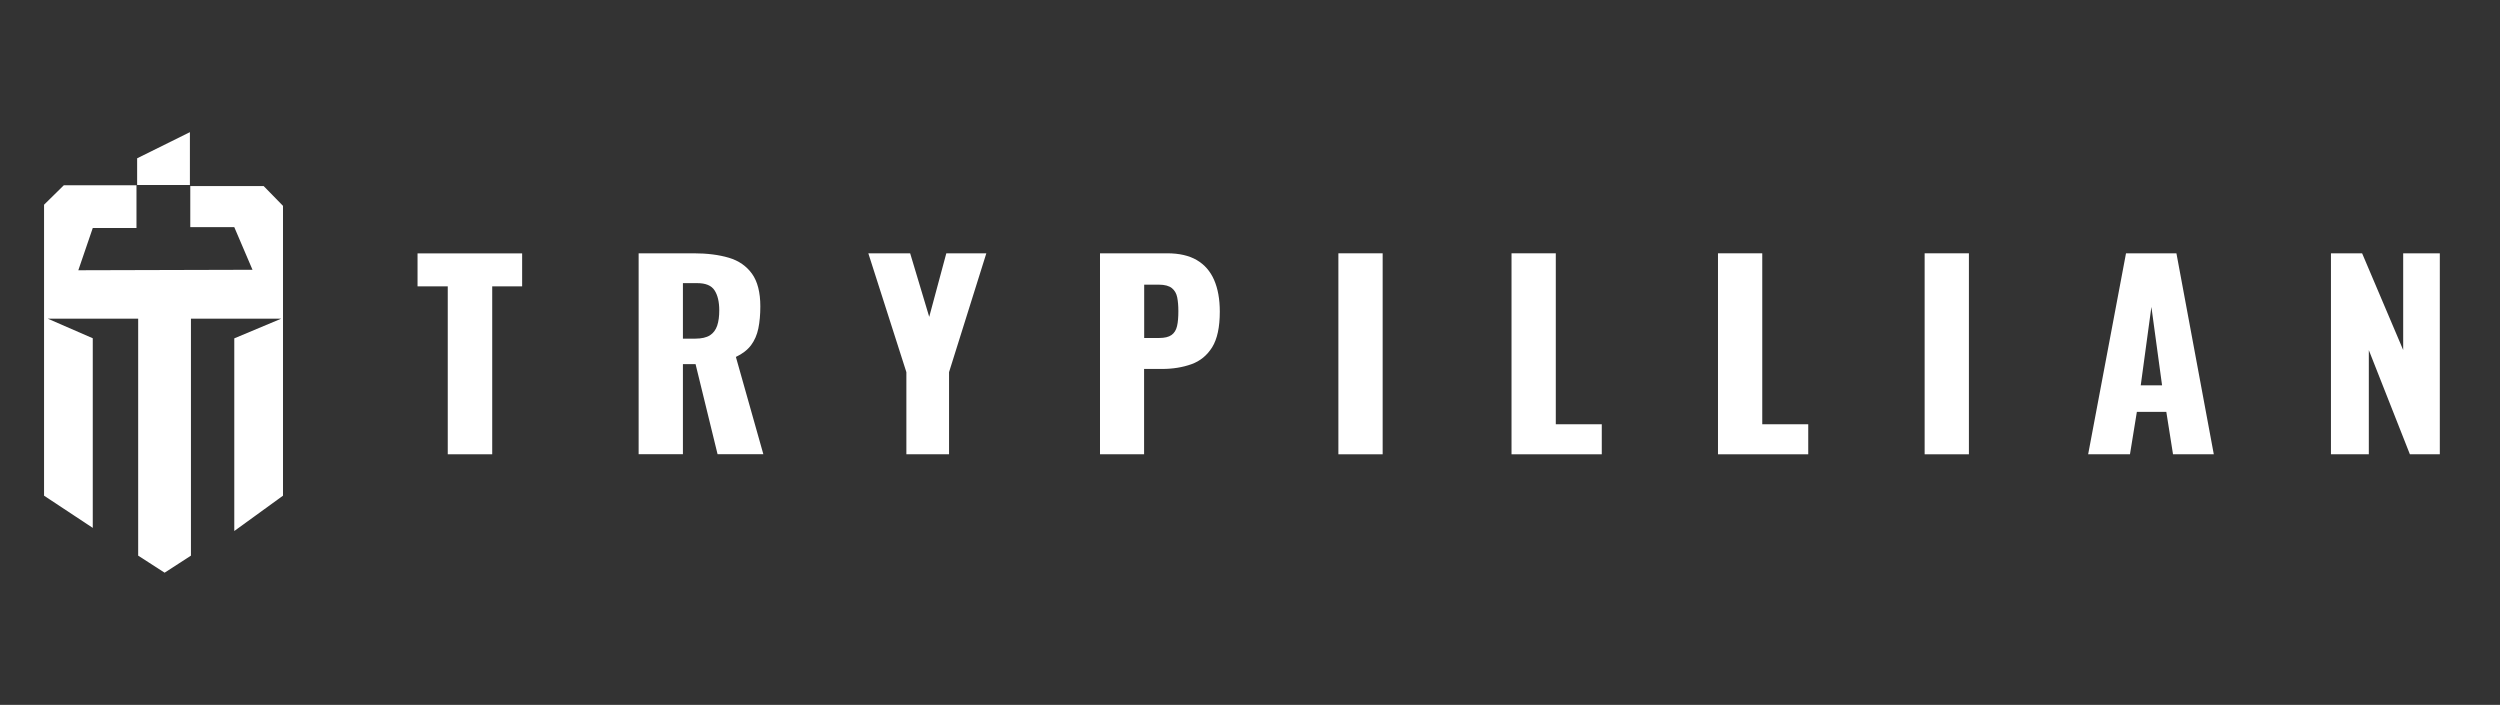 <svg width="227" height="64" viewBox="0 0 227 64" fill="none" xmlns="http://www.w3.org/2000/svg">
<rect x="0" y="0" width="227" height="64" fill="#333333" stroke="none"/>
<g clip-path="url(#clip0_2474_2644)">
<path d="M23.939 16.893H17.278V20.626H21.273L22.927 24.496L7.111 24.539L8.423 20.703H12.392V16.825H5.792L4 18.588V45.008L8.423 47.932V30.714L4.334 28.934H12.546V50.452L14.947 52L17.338 50.452V28.934H25.541L21.273 30.723V48.216L25.696 45.008V18.691L23.939 16.893Z" fill="white"/>
<path d="M17.243 16.799H12.452V14.391V14.374L17.243 12V16.799Z" fill="white"/>
<path d="M40.656 41.249V26.001H37.913V23.008H47.41V26.001H44.693V41.249H40.656Z" fill="white"/>
<path d="M57.988 41.25V23H62.994C64.22 23 65.283 23.138 66.183 23.404C67.083 23.671 67.778 24.161 68.283 24.858C68.781 25.554 69.038 26.543 69.038 27.816C69.038 28.564 68.978 29.235 68.858 29.82C68.738 30.405 68.515 30.912 68.198 31.342C67.872 31.772 67.418 32.125 66.818 32.409L69.312 41.241H65.155L63.157 33.062H62.009V41.241H57.988V41.25ZM62.009 30.749H63.132C63.697 30.749 64.143 30.646 64.46 30.448C64.777 30.241 64.992 29.949 65.12 29.571C65.249 29.184 65.309 28.728 65.309 28.186C65.309 27.403 65.163 26.793 64.88 26.363C64.597 25.924 64.074 25.709 63.312 25.709H62.009V30.757V30.749Z" fill="white"/>
<path d="M82.299 41.25V33.793L78.844 23H82.642L84.373 28.771L85.925 23H89.559L86.173 33.793V41.25H82.307H82.299Z" fill="white"/>
<path d="M99.88 41.25V23H105.983C107.072 23 107.972 23.206 108.675 23.619C109.378 24.032 109.901 24.634 110.244 25.425C110.587 26.216 110.758 27.171 110.758 28.298C110.758 29.708 110.527 30.783 110.064 31.532C109.601 32.271 108.975 32.787 108.178 33.071C107.381 33.355 106.498 33.501 105.503 33.501H103.883V41.25H99.863H99.88ZM103.9 30.689H105.246C105.743 30.689 106.112 30.603 106.369 30.422C106.626 30.241 106.789 29.975 106.875 29.614C106.961 29.252 106.995 28.797 106.995 28.238C106.995 27.773 106.961 27.36 106.892 27.008C106.824 26.655 106.661 26.371 106.412 26.165C106.155 25.959 105.761 25.847 105.221 25.847H103.892V30.689H103.9Z" fill="white"/>
<path d="M121.525 41.25V23H125.545V41.25H121.525Z" fill="white"/>
<path d="M137.246 41.25V23H141.266V38.523H145.441V41.25H137.246Z" fill="white"/>
<path d="M155.993 41.25V23H160.013V38.523H164.188V41.25H155.993Z" fill="white"/>
<path d="M174.757 41.25V23H178.777V41.25H174.757Z" fill="white"/>
<path d="M189.604 41.25L193.042 23H197.619L201.013 41.25H197.31L196.701 37.397H194.027L193.401 41.25H189.604ZM194.387 34.989H196.316L195.347 27.868L194.379 34.989H194.387Z" fill="white"/>
<path d="M211.651 41.25V23H214.48L218.209 31.781V23H221.535V41.25H218.818L215.089 31.79V41.25H211.651Z" fill="white"/>
</g>
<defs>
<clipPath id="clip0_2474_2644">
<rect width="218" height="40" fill="white" transform="translate(4 12)"/>
</clipPath>
</defs>
</svg>
